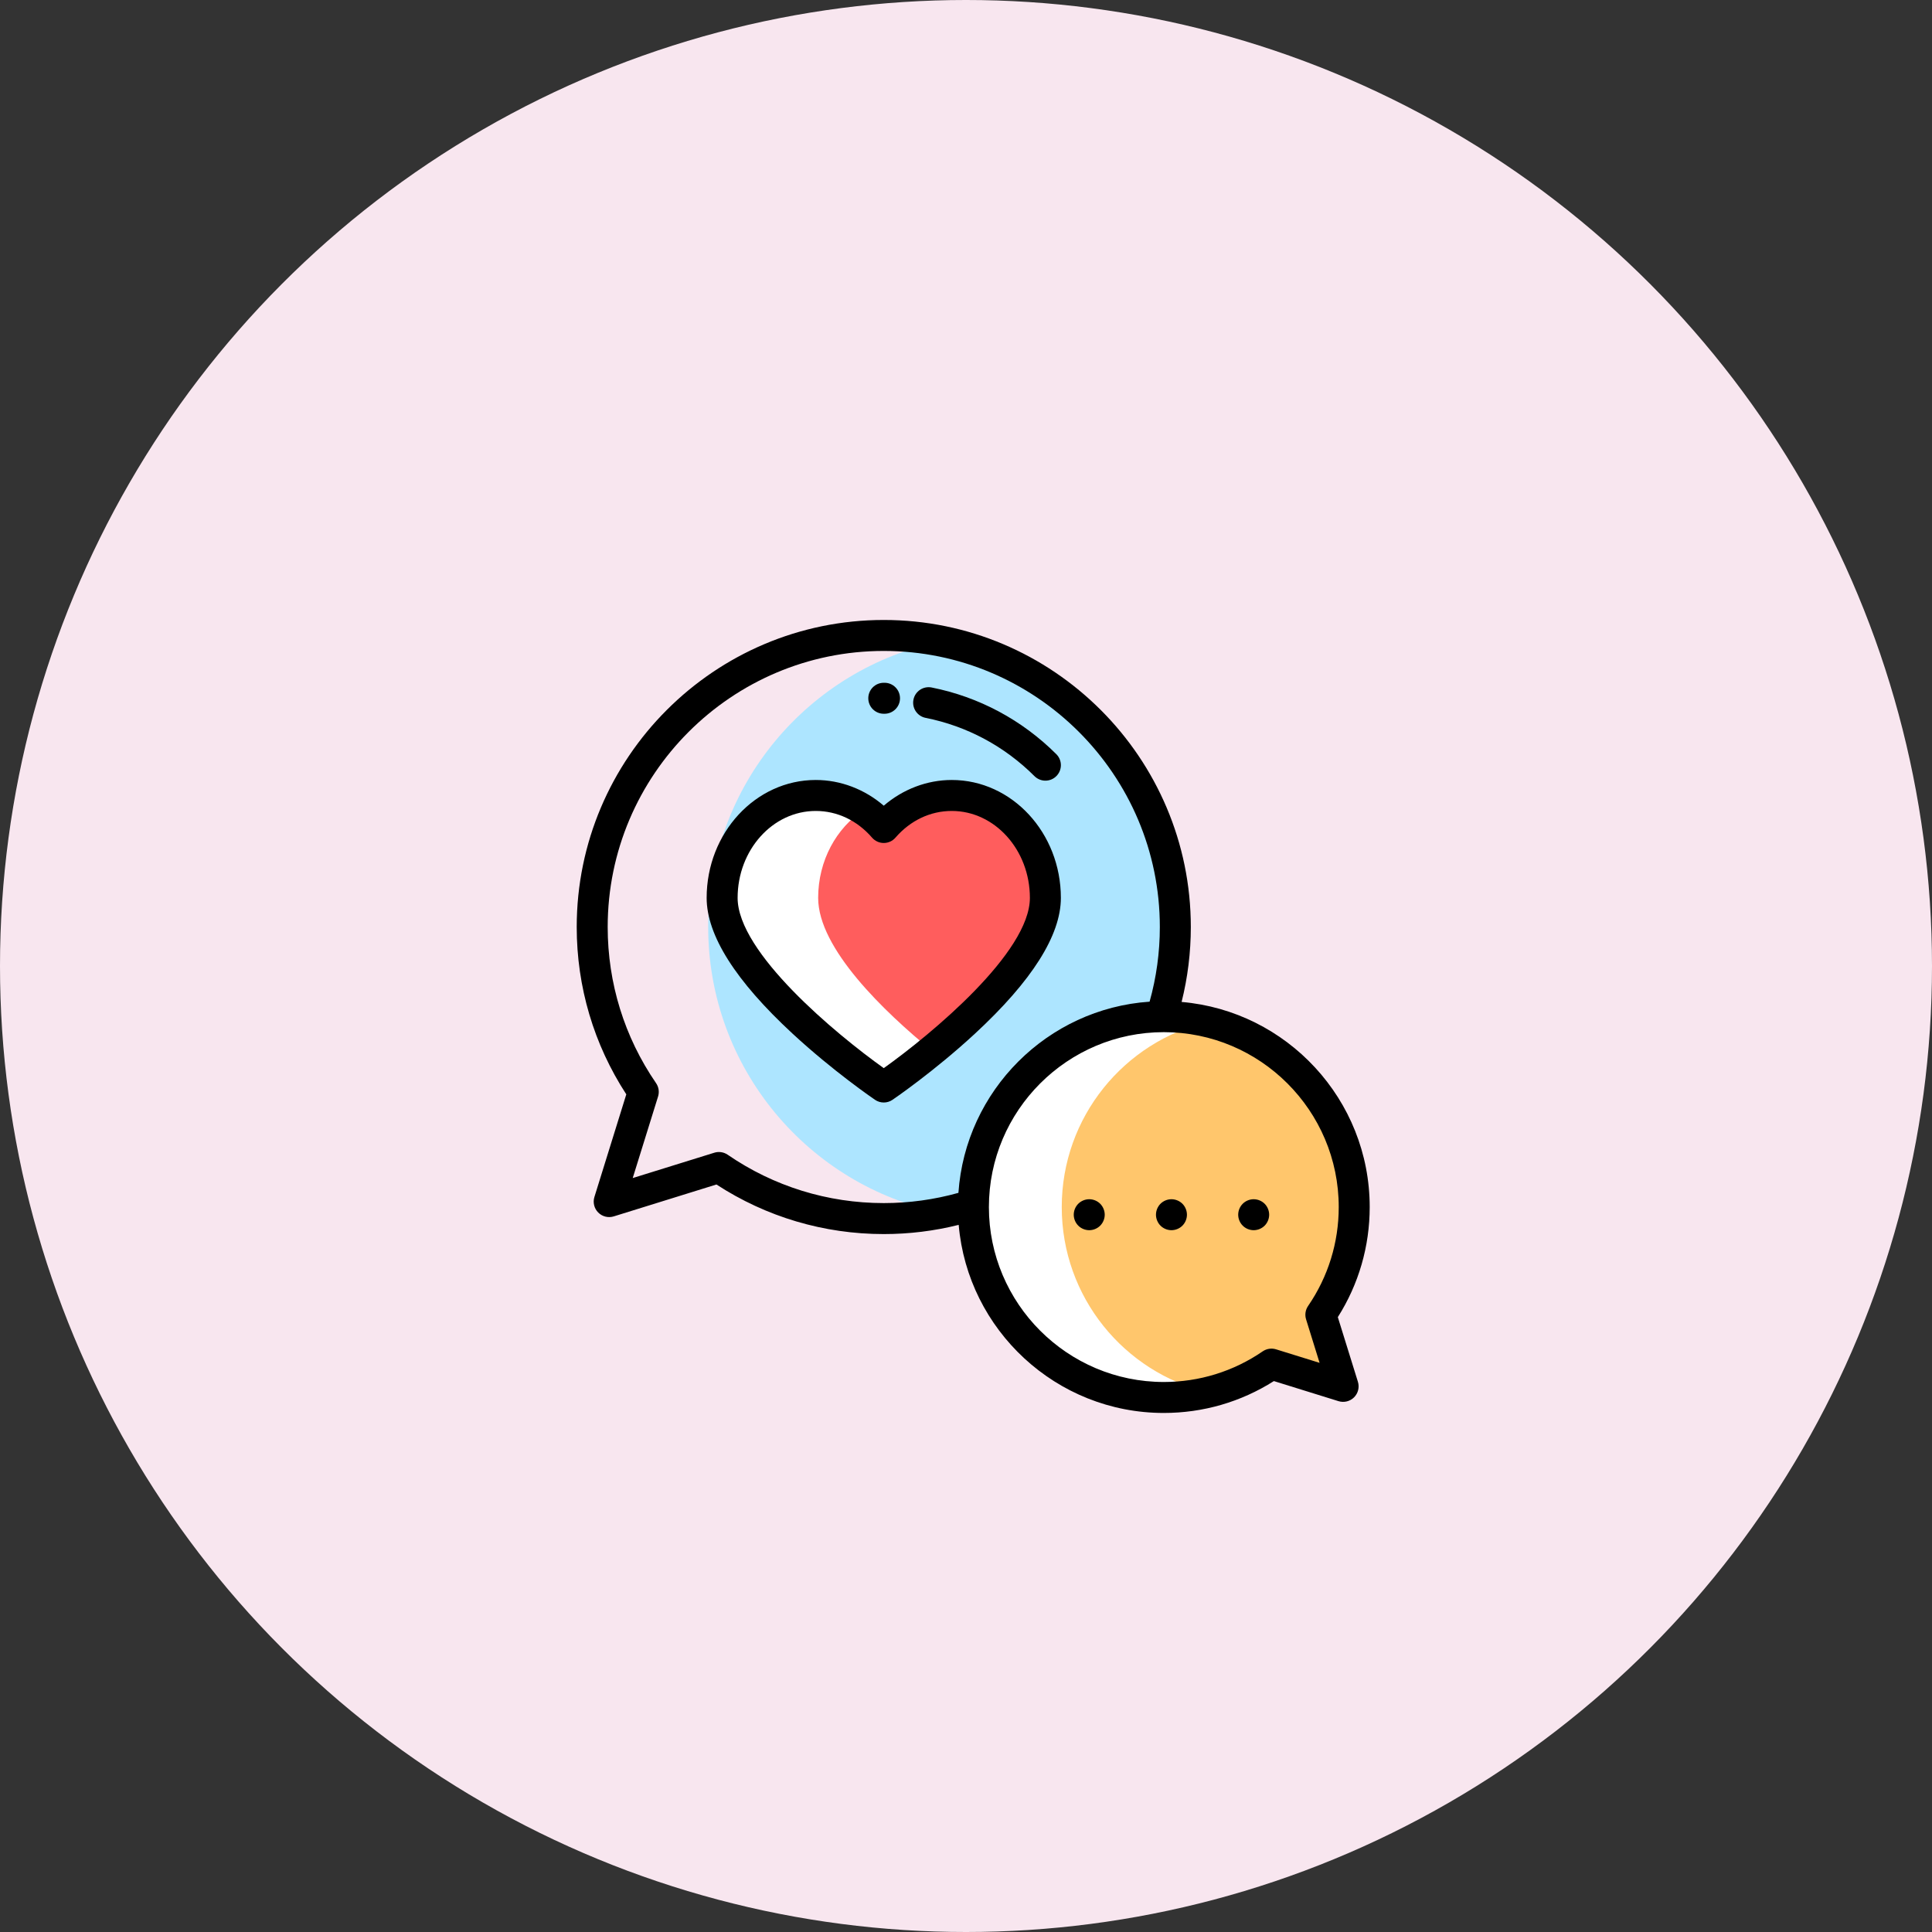 <svg width="134" height="134" viewBox="0 0 134 134" fill="none" xmlns="http://www.w3.org/2000/svg">
<rect x="0" y="0" width="134" height="134" fill="#333333" stroke="none"/>
<circle cx="67" cy="67" r="67" fill="#F8E6EF"/>
<g clip-path="url(#clip0_221_10379)">
<path d="M65.319 84.118C74.56 82.252 81.518 74.087 81.518 64.296C81.518 54.505 74.56 46.34 65.319 44.475C56.078 46.34 49.119 54.505 49.119 64.296C49.119 74.087 56.078 82.252 65.319 84.118Z" fill="#ADE5FF"/>
<path d="M66.013 55.172C64.155 55.172 62.48 56.026 61.296 57.394C60.112 56.026 58.437 55.172 56.579 55.172C52.993 55.172 50.086 58.352 50.086 62.276C50.086 67.772 61.296 75.394 61.296 75.394C61.296 75.394 72.506 67.772 72.506 62.276C72.506 58.352 69.599 55.172 66.013 55.172Z" fill="white"/>
<path d="M61.296 57.394C60.888 56.922 60.42 56.513 59.908 56.178C58.014 57.419 56.746 59.685 56.746 62.276C56.746 65.787 61.322 70.166 64.626 72.871C67.931 70.166 72.506 65.787 72.506 62.276C72.506 58.353 69.599 55.172 66.013 55.172C64.155 55.172 62.48 56.026 61.296 57.394Z" fill="#FF5D5D"/>
<path d="M80.72 70.514C88.014 70.514 93.926 76.426 93.926 83.719C93.926 86.491 93.072 89.063 91.613 91.187L93.156 96.156L88.187 94.612C86.063 96.071 83.491 96.926 80.72 96.926C73.427 96.926 67.514 91.013 67.514 83.719C67.514 76.426 73.427 70.514 80.72 70.514Z" fill="white"/>
<path d="M83.784 70.871C77.967 72.252 73.641 77.481 73.641 83.719C73.641 89.958 77.967 95.186 83.783 96.568C85.384 96.187 86.872 95.516 88.188 94.612L92.113 95.832C92.392 95.71 92.666 95.579 92.935 95.439L91.613 91.187C93.073 89.063 93.927 86.491 93.927 83.719C93.927 77.481 89.6 72.252 83.784 70.871Z" fill="#FFC66C"/>
<path d="M67.63 71.684C71.578 68.032 73.58 64.867 73.58 62.276C73.58 57.766 70.186 54.098 66.013 54.098C64.295 54.098 62.627 54.737 61.296 55.881C59.965 54.737 58.297 54.098 56.579 54.098C52.406 54.098 49.012 57.766 49.012 62.276C49.012 64.867 51.014 68.032 54.962 71.684C57.791 74.301 60.575 76.203 60.692 76.282C60.874 76.406 61.085 76.468 61.296 76.468C61.507 76.468 61.718 76.406 61.9 76.282C62.017 76.203 64.802 74.301 67.63 71.684ZM61.296 74.084C57.986 71.723 51.16 66.069 51.16 62.276C51.16 58.951 53.591 56.246 56.579 56.246C58.065 56.246 59.451 56.904 60.484 58.097C60.688 58.333 60.984 58.468 61.296 58.468C61.608 58.468 61.904 58.333 62.108 58.097C63.141 56.904 64.527 56.246 66.013 56.246C69.001 56.246 71.431 58.951 71.431 62.276C71.432 66.064 64.606 71.722 61.296 74.084Z" fill="black"/>
<path d="M61.297 49.505H61.345H61.349C61.94 49.505 62.421 49.026 62.423 48.434C62.424 47.841 61.945 47.358 61.352 47.356H61.297C60.703 47.356 60.223 47.837 60.223 48.431C60.223 49.024 60.703 49.505 61.297 49.505Z" fill="black"/>
<path d="M64.199 49.79C67.061 50.359 69.671 51.757 71.748 53.831C71.958 54.04 72.233 54.145 72.507 54.145C72.783 54.145 73.058 54.04 73.267 53.829C73.686 53.41 73.686 52.73 73.266 52.31C70.888 49.935 67.897 48.335 64.618 47.683C64.036 47.568 63.471 47.945 63.355 48.527C63.239 49.109 63.617 49.674 64.199 49.79Z" fill="black"/>
<path d="M92.789 91.354C94.237 89.071 95 86.442 95 83.72C95 76.261 89.252 70.121 81.954 69.493C82.378 67.801 82.593 66.057 82.593 64.296C82.593 52.553 73.039 43 61.296 43C49.553 43 40 52.553 40 64.296C40 68.445 41.187 72.446 43.439 75.902L41.227 83.021C41.108 83.402 41.211 83.818 41.493 84.1C41.775 84.382 42.19 84.484 42.571 84.366L49.691 82.154C53.147 84.405 57.148 85.593 61.296 85.593C63.057 85.593 64.801 85.378 66.493 84.954C67.121 92.252 73.261 98 80.72 98C83.442 98 86.071 97.237 88.354 95.789L92.837 97.182C93.218 97.3 93.634 97.198 93.916 96.916C94.198 96.634 94.3 96.218 94.182 95.837L92.789 91.354ZM50.47 80.09C50.199 79.904 49.857 79.852 49.543 79.95L43.884 81.708L45.643 76.05C45.74 75.736 45.689 75.394 45.502 75.123C43.308 71.929 42.148 68.185 42.148 64.296C42.148 53.738 50.738 45.148 61.296 45.148C71.855 45.148 80.444 53.738 80.444 64.296C80.444 66.056 80.204 67.797 79.734 69.474C72.644 69.96 66.96 75.644 66.474 82.734C64.797 83.204 63.056 83.444 61.296 83.444C57.408 83.444 53.664 82.284 50.47 80.09ZM88.506 93.587C88.192 93.489 87.85 93.541 87.579 93.727C85.555 95.117 83.184 95.852 80.72 95.852C74.03 95.852 68.588 90.409 68.588 83.72C68.588 77.03 74.03 71.588 80.72 71.588C87.409 71.588 92.852 77.03 92.852 83.72C92.852 86.183 92.117 88.555 90.727 90.579C90.541 90.85 90.489 91.192 90.587 91.506L91.524 94.524L88.506 93.587Z" fill="black"/>
<path d="M75.547 83.176C75.264 83.176 74.987 83.291 74.787 83.49C74.588 83.69 74.473 83.968 74.473 84.25C74.473 84.532 74.588 84.81 74.787 85.01C74.987 85.209 75.264 85.324 75.547 85.324C75.831 85.324 76.108 85.209 76.307 85.01C76.507 84.81 76.622 84.532 76.622 84.25C76.622 83.968 76.507 83.69 76.307 83.49C76.107 83.291 75.831 83.176 75.547 83.176Z" fill="black"/>
<path d="M81.25 83.176C80.968 83.176 80.69 83.291 80.49 83.49C80.291 83.69 80.176 83.968 80.176 84.25C80.176 84.532 80.291 84.81 80.49 85.01C80.69 85.209 80.968 85.324 81.25 85.324C81.532 85.324 81.81 85.209 82.01 85.01C82.209 84.81 82.324 84.532 82.324 84.25C82.324 83.968 82.209 83.69 82.01 83.49C81.81 83.291 81.532 83.176 81.25 83.176Z" fill="black"/>
<path d="M86.953 83.176C86.669 83.176 86.393 83.291 86.194 83.49C85.993 83.69 85.879 83.968 85.879 84.25C85.879 84.532 85.993 84.81 86.194 85.01C86.393 85.209 86.669 85.324 86.953 85.324C87.236 85.324 87.512 85.209 87.713 85.01C87.912 84.81 88.027 84.532 88.027 84.25C88.027 83.968 87.912 83.69 87.713 83.49C87.512 83.291 87.236 83.176 86.953 83.176Z" fill="black"/>
</g>
<defs>
<clipPath id="clip0_221_10379">
<rect width="55" height="55" fill="white" transform="translate(40 43)"/>
</clipPath>
</defs>
</svg>
